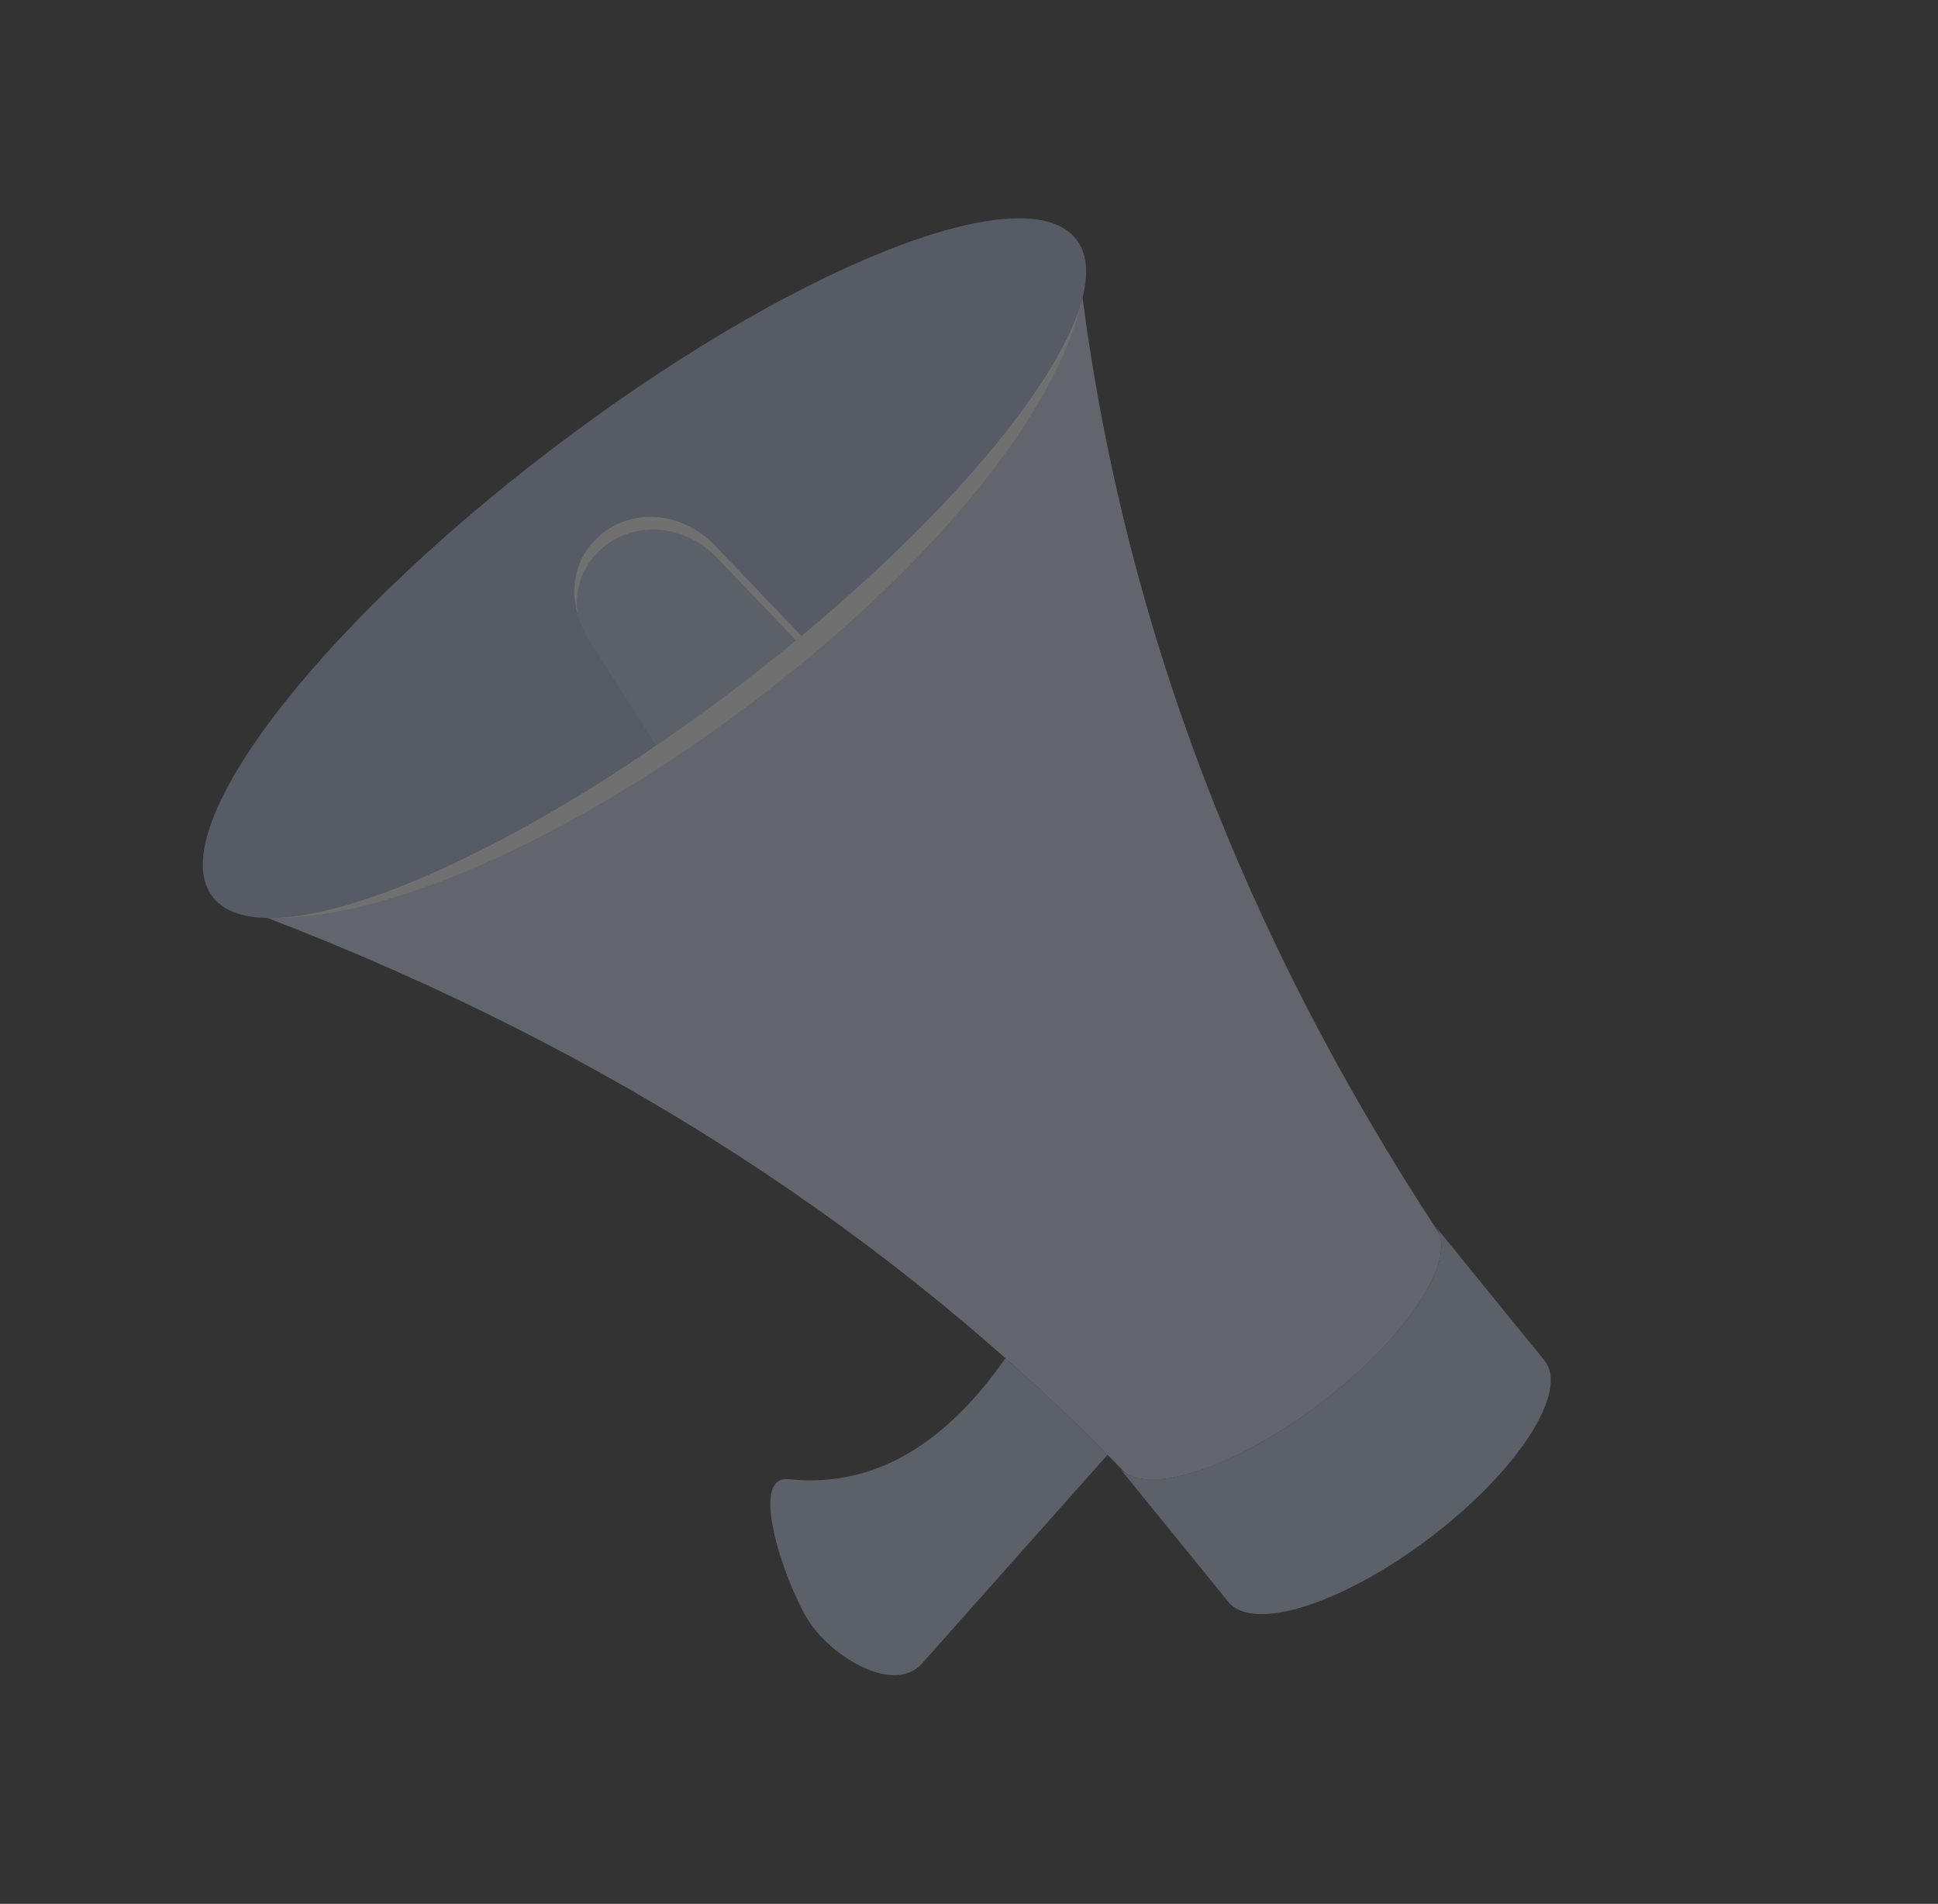  <svg width="283" height="278" viewBox="0 0 283 278" fill="none" xmlns="http://www.w3.org/2000/svg">
                        <rect x="0" y="0" width="283" height="278" fill="#333333" stroke="none"/>
                        <g opacity="0.3">
                        <path fill-rule="evenodd" clip-rule="evenodd" d="M157.076 34.837C164.749 44.281 142.783 73.482 108.001 100.06C73.22 126.637 38.818 140.528 31.145 131.084C23.472 121.639 45.442 92.44 80.217 65.864C114.993 39.288 149.407 25.395 157.076 34.837Z" fill="#AAB9DE"/>
                        <path fill-rule="evenodd" clip-rule="evenodd" d="M209.559 179.006L225.53 198.655C229.16 203.122 221.766 214.636 209.026 224.377C196.286 234.117 183.011 238.388 179.381 233.922L163.413 214.27C167.043 218.736 180.318 214.465 193.056 204.728C205.793 194.991 213.186 183.471 209.559 179.006Z" fill="#BCC9E7"/>
                        <path fill-rule="evenodd" clip-rule="evenodd" d="M193.057 204.731C204.846 195.724 212.047 185.195 210.188 180.127C181.69 136.822 164.319 91.264 158.075 43.456C154.695 56.727 135.292 79.199 107.998 100.057C80.394 121.155 53.014 134.261 39.062 134.039C88.863 153.213 130.638 180.243 164.386 215.131C169.031 218.086 181.273 213.735 193.057 204.731Z" fill="#D0D9EE"/>
                        <path fill-rule="evenodd" clip-rule="evenodd" d="M104.336 79.609L117.038 92.864C114.135 95.272 111.124 97.671 108.004 100.062C103.93 103.182 99.851 106.124 95.823 108.876L86.076 93.571C82.748 88.353 83.046 81.652 88.071 77.808C93.093 73.966 100.019 75.107 104.336 79.609Z" fill="#BCC9E7"/>
                        <path fill-rule="evenodd" clip-rule="evenodd" d="M161.743 212.414L134.652 242.89C130.58 247.475 121.602 241.999 118.218 236.885C114.831 231.768 109.072 215.343 115.163 215.986C126.908 217.246 137.516 211.654 146.825 198.319C151.96 202.874 156.933 207.572 161.743 212.414Z" fill="#BCC9E7"/>
                        <path fill-rule="evenodd" clip-rule="evenodd" d="M158.087 43.461C149.734 80.586 76.086 134.801 39.223 134.048C51.147 134.143 72.69 124.666 95.804 108.877C99.832 106.125 103.911 103.183 107.985 100.063C111.107 97.68 114.118 95.281 117.019 92.865C139.514 74.178 155.095 55.216 158.087 43.461Z" fill="white"/>
                        <path fill-rule="evenodd" clip-rule="evenodd" d="M104.7 81.442C100.379 76.938 93.454 75.803 88.432 79.644C86.923 80.787 85.747 82.312 85.025 84.062C84.303 85.812 84.061 87.723 84.324 89.598C83.169 85.287 84.265 80.72 88.077 77.8C93.103 73.961 100.029 75.102 104.346 79.604L117.022 92.853C116.765 93.07 116.504 93.285 116.241 93.504L104.7 81.442Z" fill="white"/>
                        </g>
                    </svg>